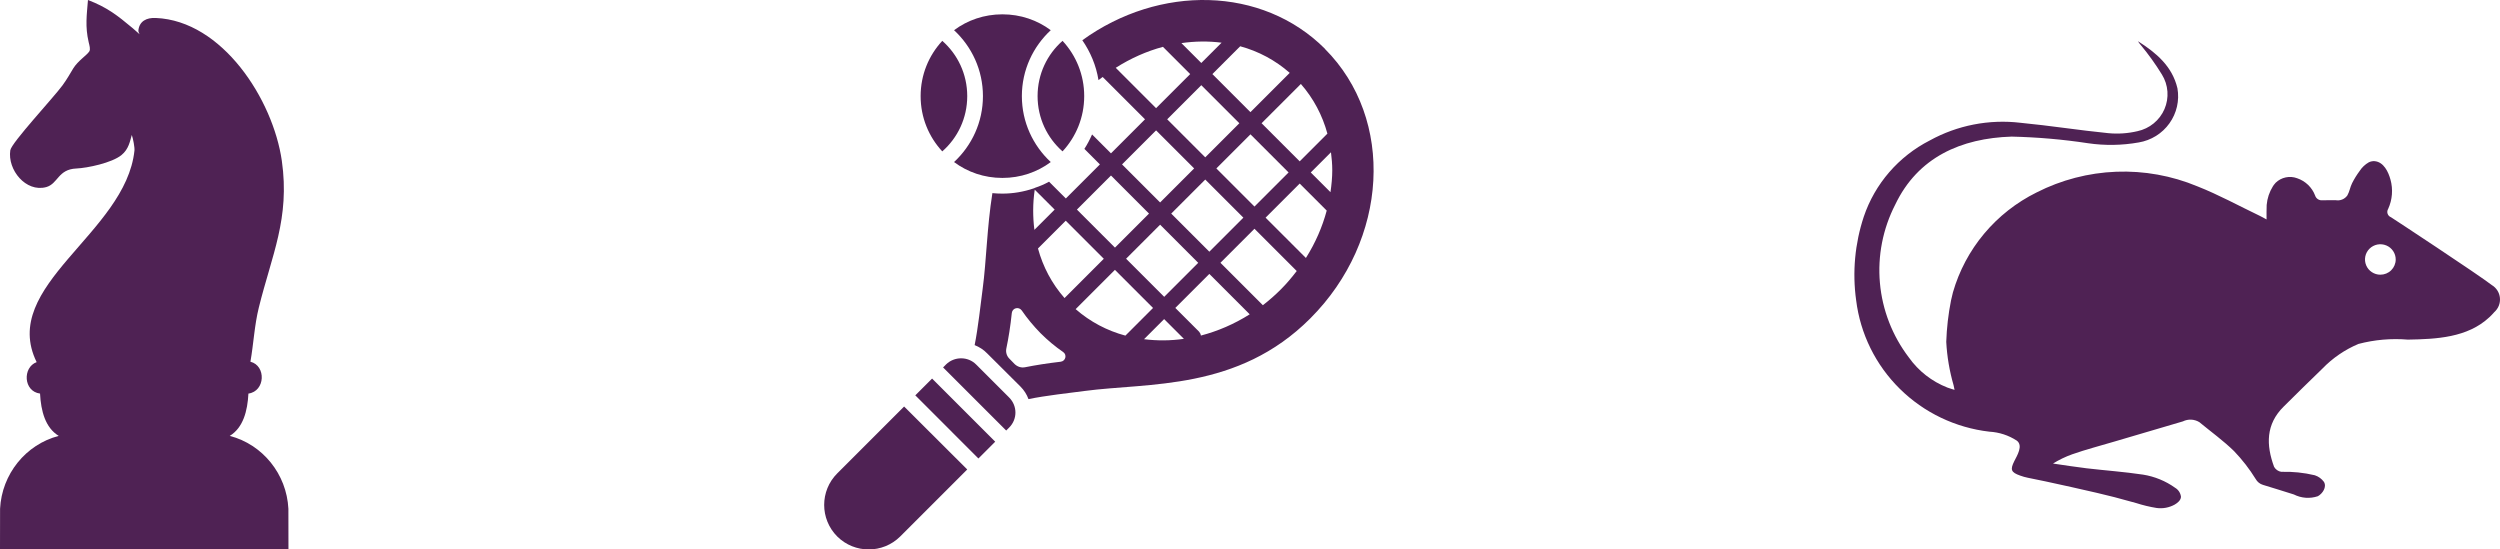 <svg width="182" height="40" viewBox="0 0 182 40" fill="none" xmlns="http://www.w3.org/2000/svg">
<path d="M20.995 37.037L21 40H0L0.005 37.037C0.131 34.518 1.873 32.357 4.275 31.733C3.298 31.136 2.981 29.925 2.915 28.652C1.697 28.494 1.636 26.742 2.668 26.363C-0.07 20.794 9.148 16.998 9.788 10.964C9.813 10.734 9.692 10.106 9.596 9.825C9.46 10.28 9.375 10.857 8.841 11.291C8.141 11.858 6.369 12.231 5.558 12.267C4.214 12.323 4.229 13.381 3.363 13.621C1.883 14.02 0.534 12.364 0.75 10.939C0.831 10.392 3.907 7.097 4.551 6.213C4.949 5.661 5.035 5.457 5.332 4.981C5.674 4.425 6.314 4.031 6.5 3.745C6.601 3.592 6.51 3.301 6.455 3.071C6.188 1.926 6.319 1.073 6.404 0C7.794 0.536 8.519 1.098 9.657 2.049C10.477 2.749 10.039 2.468 10.075 2.197C10.155 1.548 10.654 1.277 11.338 1.308C16.187 1.507 19.877 7.245 20.517 11.705C21.116 15.91 19.782 18.572 18.84 22.399C18.523 23.681 18.462 25.02 18.231 26.333C19.389 26.624 19.318 28.484 18.085 28.652C18.019 29.925 17.702 31.136 16.726 31.733C19.127 32.357 20.869 34.518 20.995 37.037Z" fill="#4F2254"/>
<path d="M96.451 3.557V3.546C91.879 -1.014 84.404 -1.129 78.793 2.929C79.376 3.775 79.799 4.757 79.97 5.832C80.07 5.751 80.173 5.681 80.275 5.604L80.326 5.656L80.724 6.053L83.357 8.685L80.879 11.164L79.503 9.787C79.343 10.152 79.16 10.507 78.943 10.838L80.073 11.97L77.593 14.449L76.371 13.227C76.04 13.41 75.696 13.559 75.343 13.673C75.309 13.696 75.275 13.707 75.24 13.718C74.531 13.959 73.765 14.095 72.978 14.095C72.726 14.095 72.486 14.084 72.246 14.06C71.847 16.574 71.812 18.987 71.537 21.032C71.389 22.163 71.206 23.866 70.954 25.124C71.296 25.262 71.606 25.455 71.868 25.73L74.279 28.13C74.554 28.405 74.748 28.713 74.873 29.055C76.142 28.793 77.845 28.61 78.965 28.462C83.593 27.844 90.12 28.462 95.388 23.182C101.091 17.477 101.571 8.677 96.451 3.557ZM96.989 12.402C96.989 12.927 96.935 13.459 96.859 13.99L95.424 12.556L96.895 11.085C96.951 11.52 96.989 11.959 96.989 12.402ZM95.07 18.78L92.135 15.846L94.618 13.363L96.585 15.33C96.268 16.516 95.763 17.682 95.07 18.78ZM85.265 15.549L87.743 13.071L90.518 15.846L88.04 18.324L85.265 15.549ZM87.231 19.134L84.754 21.61L81.979 18.835L84.457 16.357L87.231 19.134ZM88.551 12.262L91.034 9.779L93.809 12.554L91.326 15.037L88.551 12.262ZM93.892 5.305L91.032 8.165L88.262 5.393L90.287 3.368C91.612 3.73 92.839 4.38 93.892 5.305ZM90.225 8.972L87.742 11.455L84.972 8.685L87.454 6.202L90.225 8.972ZM96.635 9.729L94.618 11.746L91.843 8.971L94.703 6.112C95.627 7.169 96.274 8.401 96.635 9.729ZM88.932 3.108L87.454 4.585L86.007 3.138C86.995 2.996 87.978 2.985 88.932 3.108ZM81.532 5.243L81.226 4.936C82.32 4.241 83.481 3.727 84.663 3.41L86.646 5.393L84.163 7.875L81.532 5.243ZM84.163 9.491L86.934 12.261L84.456 14.739L81.685 11.969L84.163 9.491ZM80.879 12.777L83.648 15.549L81.17 18.027L78.4 15.257L80.879 12.777ZM77.498 21.699C76.573 20.647 75.926 19.419 75.565 18.089L77.587 16.068L80.357 18.838L77.498 21.699ZM75.329 13.808L76.779 15.258L75.304 16.733C75.184 15.778 75.182 14.796 75.329 13.808ZM77.215 26.334C76.232 26.448 75.375 26.586 74.632 26.734C74.347 26.792 74.073 26.7 73.867 26.506L73.501 26.13C73.295 25.936 73.204 25.65 73.26 25.375C73.42 24.62 73.557 23.764 73.66 22.781C73.706 22.416 74.164 22.302 74.381 22.598C74.781 23.181 75.239 23.73 75.74 24.244L75.751 24.255C76.265 24.769 76.814 25.227 77.396 25.627C77.695 25.831 77.581 26.289 77.215 26.334ZM78.307 22.505L81.167 19.645L83.942 22.42L81.929 24.433C80.598 24.075 79.367 23.43 78.307 22.505ZM83.285 24.694L84.749 23.23L86.187 24.667C85.209 24.811 84.234 24.811 83.285 24.694ZM87.434 24.427H87.423C87.412 24.323 87.365 24.233 87.298 24.151L85.563 22.417L88.04 19.941L90.979 22.881C89.856 23.592 88.656 24.106 87.434 24.427ZM91.937 22.22L88.848 19.131L91.326 16.653L94.402 19.73C94.052 20.186 93.68 20.633 93.26 21.053C92.84 21.477 92.393 21.866 91.937 22.22Z" fill="#4F2254"/>
<path d="M60.952 34.462C59.683 35.73 59.683 37.788 60.952 39.057C62.22 40.314 64.266 40.314 65.534 39.057L70.414 34.177L65.819 29.594L60.952 34.462Z" fill="#4F2254"/>
<path d="M66.633 28.782L67.856 27.559L72.451 32.154L71.228 33.377L66.633 28.782Z" fill="#4F2254"/>
<path d="M71.056 26.53C70.463 25.937 69.48 25.937 68.873 26.53L68.656 26.748L73.251 31.343L73.469 31.125C74.075 30.519 74.075 29.549 73.469 28.943L71.056 26.53Z" fill="#4F2254"/>
<path d="M70.415 6.998C70.415 5.398 69.719 3.957 68.598 2.974C67.615 4.037 67.022 5.443 67.022 6.998C67.022 8.553 67.615 9.959 68.598 11.021C69.719 10.037 70.415 8.598 70.415 6.998Z" fill="#4F2254"/>
<path d="M69.455 11.798C70.437 12.529 71.648 12.953 72.975 12.953C74.3 12.953 75.512 12.529 76.495 11.798C75.203 10.598 74.392 8.895 74.392 6.998C74.392 5.101 75.203 3.398 76.495 2.198C75.512 1.467 74.301 1.043 72.975 1.043C71.65 1.043 70.437 1.467 69.455 2.198C70.747 3.398 71.558 5.101 71.558 6.998C71.558 8.895 70.747 10.598 69.455 11.798Z" fill="#4F2254"/>
<path d="M77.353 11.02C78.336 9.957 78.93 8.551 78.93 6.996C78.93 5.442 78.336 4.035 77.353 2.973C76.233 3.956 75.536 5.396 75.536 6.996C75.536 8.598 76.233 10.037 77.353 11.02Z" fill="#4F2254"/>
<path d="M181.407 20.755C180.421 19.989 174.172 15.878 174.066 15.816C174.008 15.794 173.955 15.759 173.912 15.715C173.869 15.671 173.836 15.617 173.817 15.559C173.797 15.501 173.791 15.439 173.798 15.377C173.805 15.316 173.826 15.258 173.859 15.206C174.164 14.536 174.223 13.783 174.027 13.075C173.875 12.52 173.535 11.789 172.873 11.733C172.725 11.722 172.576 11.752 172.443 11.819C172.175 11.974 171.947 12.19 171.78 12.449C171.573 12.728 171.39 13.023 171.234 13.333C171.089 13.618 171.048 13.946 170.889 14.225C170.795 14.359 170.665 14.463 170.513 14.524C170.361 14.586 170.194 14.603 170.032 14.573C169.705 14.567 169.378 14.581 169.05 14.581C168.939 14.589 168.829 14.559 168.736 14.497C168.644 14.435 168.575 14.344 168.542 14.239C168.432 13.945 168.257 13.68 168.031 13.461C167.804 13.243 167.531 13.077 167.232 12.976C166.967 12.877 166.679 12.855 166.401 12.914C166.124 12.972 165.869 13.108 165.667 13.305C165.619 13.355 165.574 13.409 165.534 13.465C165.51 13.498 165.487 13.531 165.466 13.566C165.21 13.976 165.055 14.44 165.014 14.92C165 15.073 165.005 15.724 165.005 15.976C164.792 15.862 164.656 15.781 164.514 15.714C163 14.99 161.522 14.176 159.964 13.563C158.099 12.787 156.085 12.425 154.064 12.502C152.043 12.58 150.063 13.094 148.264 14.01C146.795 14.737 145.495 15.758 144.446 17.011C143.397 18.263 142.624 19.718 142.174 21.283C142.122 21.477 142.076 21.672 142.035 21.868C141.837 22.864 141.721 23.874 141.687 24.888C141.744 25.957 141.923 27.016 142.221 28.045L142.292 28.381C142.292 28.381 141.92 28.276 141.773 28.216C140.639 27.772 139.662 27.008 138.962 26.02C137.762 24.444 137.033 22.565 136.858 20.598C136.683 18.631 137.07 16.654 137.973 14.895C139.619 11.444 142.771 10.06 146.448 9.945C148.31 9.987 150.167 10.148 152.007 10.427C153.233 10.607 154.48 10.587 155.699 10.37C156.146 10.295 156.573 10.134 156.957 9.896C157.34 9.658 157.673 9.346 157.934 8.98C158.196 8.614 158.383 8.2 158.483 7.762C158.583 7.324 158.595 6.871 158.518 6.429C158.139 4.818 156.965 3.842 155.643 3C155.698 3.097 155.764 3.188 155.84 3.269C156.407 3.951 156.924 4.671 157.387 5.425C157.619 5.799 157.757 6.223 157.789 6.661C157.821 7.1 157.747 7.539 157.573 7.943C157.399 8.347 157.13 8.704 156.788 8.983C156.446 9.263 156.042 9.457 155.609 9.55C154.913 9.714 154.194 9.763 153.482 9.694C151.348 9.483 149.227 9.143 147.092 8.939C144.808 8.668 142.496 9.118 140.486 10.226C138.218 11.385 136.495 13.375 135.684 15.773C135.035 17.733 134.844 19.813 135.127 21.856C135.428 24.299 136.547 26.571 138.307 28.306C140.066 30.042 142.363 31.141 144.828 31.426C145.541 31.465 146.231 31.691 146.827 32.081C147.3 32.445 146.842 33.168 146.643 33.565C146.328 34.196 146.397 34.384 147.071 34.624C147.253 34.691 147.439 34.743 147.628 34.781C148.681 34.978 152.887 35.91 153.933 36.193C154.456 36.335 154.979 36.477 155.501 36.619C155.992 36.778 156.494 36.899 157.003 36.981C157.455 37.042 157.915 36.956 158.314 36.736C158.521 36.615 158.763 36.427 158.775 36.169C158.76 36.034 158.714 35.905 158.641 35.79C158.567 35.676 158.468 35.581 158.35 35.511C157.658 35.016 156.858 34.688 156.015 34.553C154.647 34.348 153.263 34.251 151.889 34.09C151.084 33.995 150.284 33.864 149.458 33.746C149.898 33.473 150.367 33.247 150.855 33.073C151.864 32.718 152.918 32.448 153.931 32.145C155.59 31.649 157.254 31.168 158.914 30.677C159.102 30.584 159.311 30.541 159.521 30.55C159.73 30.56 159.934 30.623 160.113 30.733C160.96 31.433 161.861 32.079 162.643 32.845C163.236 33.464 163.761 34.141 164.211 34.868C164.267 34.971 164.344 35.063 164.436 35.137C164.528 35.212 164.634 35.267 164.748 35.3C165.5 35.521 166.244 35.768 166.993 35.997C167.261 36.133 167.554 36.215 167.854 36.237C168.154 36.259 168.456 36.22 168.741 36.124C169.079 35.938 169.407 35.458 169.183 35.081C169.018 34.855 168.785 34.686 168.518 34.599C167.718 34.408 166.896 34.324 166.073 34.349C165.965 34.331 165.862 34.289 165.772 34.226C165.683 34.163 165.608 34.082 165.554 33.987C164.971 32.402 164.941 30.887 166.257 29.594C167.172 28.693 168.12 27.746 169.062 26.843C169.807 26.07 170.704 25.455 171.696 25.038C172.869 24.73 174.086 24.624 175.295 24.724C177.362 24.688 179.626 24.586 181.219 23.101C181.35 22.98 181.473 22.851 181.59 22.717C181.733 22.589 181.845 22.43 181.915 22.251C181.985 22.073 182.013 21.881 181.995 21.69C181.977 21.5 181.915 21.316 181.813 21.153C181.71 20.991 181.572 20.854 181.407 20.755ZM173.29 19.998C173.069 19.998 172.852 19.933 172.669 19.811C172.485 19.69 172.341 19.517 172.257 19.314C172.172 19.111 172.15 18.889 172.193 18.673C172.236 18.458 172.343 18.261 172.499 18.106C172.656 17.951 172.855 17.845 173.072 17.802C173.289 17.76 173.513 17.782 173.718 17.866C173.922 17.949 174.096 18.091 174.219 18.274C174.342 18.456 174.408 18.671 174.408 18.89C174.408 19.184 174.29 19.466 174.08 19.674C173.871 19.882 173.586 19.998 173.29 19.998Z" fill="#4F2254"/>
</svg>
